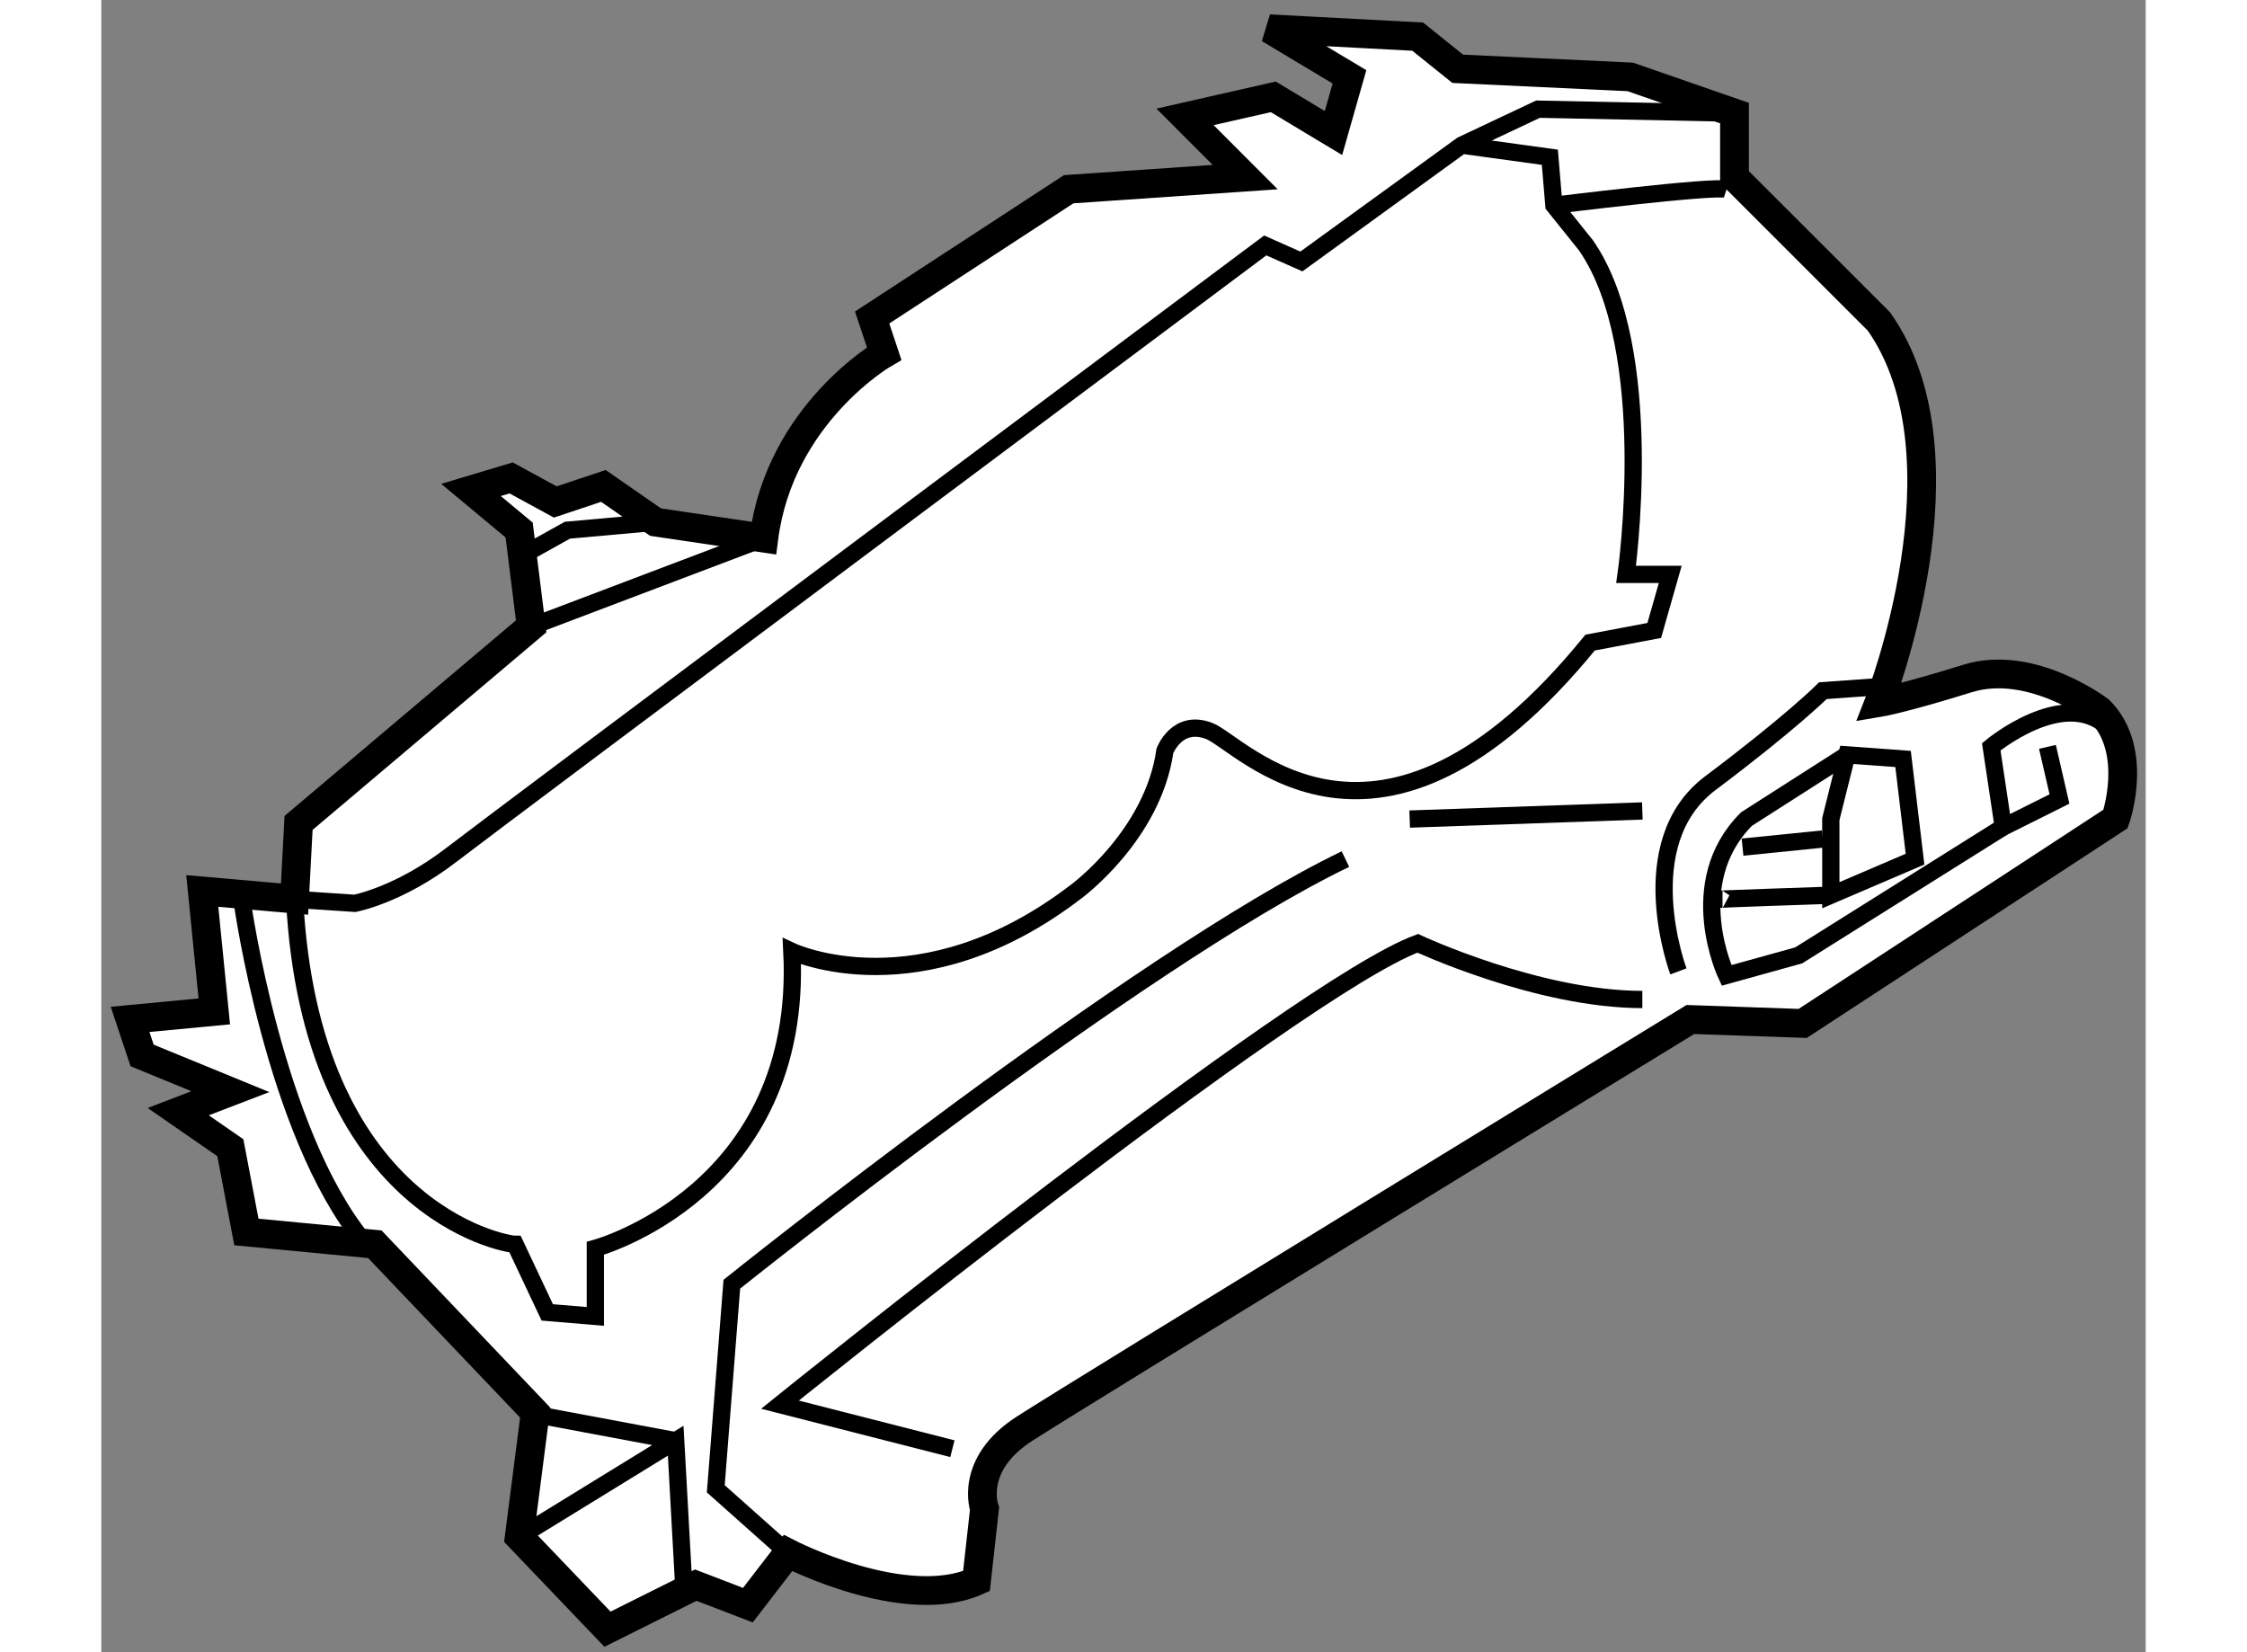 <?xml version="1.0" encoding="utf-8"?>
<!-- Generator: Adobe Illustrator 15.1.0, SVG Export Plug-In . SVG Version: 6.00 Build 0)  -->
<!DOCTYPE svg PUBLIC "-//W3C//DTD SVG 1.1//EN" "http://www.w3.org/Graphics/SVG/1.1/DTD/svg11.dtd">
<svg version="1.1" xmlns="http://www.w3.org/2000/svg" xmlns:xlink="http://www.w3.org/1999/xlink" x="0px" y="0px" width="244.8px"
	 height="180px" viewBox="99.1 127.605 35.543 28.725" enable-background="new 0 0 244.8 180" xml:space="preserve">
	
<rect x="99.1" y="127.605" width="35.543" height="28.725" fill="#808080" stroke="none"/>
	
<g><path fill="#FFFFFF" stroke="#000000" stroke-width="0.5" d="M103.855,149.237l2.789,2.928l-0.278,2.16l1.534,1.605l1.535-0.766
			l0.906,0.348l0.697-0.906c0,0,2.022,1.047,3.277,0.488l0.14-1.258c0,0-0.279-0.766,0.697-1.393
			c0.976-0.629,11.575-7.113,11.575-7.113l1.953,0.068l5.439-3.555c0,0,0.418-1.186-0.278-1.885c0,0-1.187-0.906-2.302-0.555
			c-1.115,0.348-1.534,0.418-1.534,0.418s1.673-4.256,0-6.627l-2.511-2.51v-1.113l-1.813-0.629l-2.999-0.141l-0.696-0.559
			l-2.581-0.137l1.395,0.836l-0.278,0.977l-1.046-0.629l-1.535,0.348l1.046,1.047l-3.069,0.211l-3.417,2.23l0.209,0.627
			c0,0-1.813,1.047-2.092,3.209l-1.883-0.279l-0.906-0.629l-0.837,0.279l-0.767-0.418l-0.698,0.209l0.837,0.697l0.209,1.674
			l-4.044,3.418l-0.07,1.324l-1.604-0.141l0.209,2.094l-1.464,0.139l0.209,0.627l1.534,0.629l-0.906,0.348l0.906,0.627l0.279,1.465
			L103.855,149.237z"></path><path fill="none" stroke="#000000" stroke-width="0.3" d="M127.495,129.573l-3.417-0.07l-1.325,0.625l-2.789,2.023l-0.628-0.279
			c0,0-13.25,9.902-14.156,10.6c-0.907,0.697-1.674,0.838-1.674,0.838l-1.046-0.07c0.279,5.369,3.626,5.998,3.835,5.998l0.558,1.184
			l0.836,0.07v-1.184c0,0,3.626-0.977,3.417-5.162c0,0,2.231,1.047,4.951-1.047c0,0,1.325-0.975,1.534-2.439
			c0,0,0.209-0.559,0.767-0.348c0.558,0.207,2.929,2.998,6.626-1.535l1.115-0.211l0.278-0.975h-0.767c0,0,0.557-3.906-0.697-5.719
			l-0.559-0.697l-0.07-0.836l-1.534-0.211"></path><path fill="none" stroke="#000000" stroke-width="0.3" d="M127.356,130.897c-0.211-0.07-2.999,0.277-2.999,0.277"></path><line fill="none" stroke="#000000" stroke-width="0.3" x1="121.847" y1="141.845" x2="125.892" y2="141.704"></line><path fill="none" stroke="#000000" stroke-width="0.3" d="M111.038,154.606l-1.255-1.117l0.279-3.557
			c0,0,7.042-5.646,10.668-7.391"></path><path fill="none" stroke="#000000" stroke-width="0.3" d="M113.897,152.792l-2.998-0.766c0,0,8.996-7.252,11.088-8.021
			c0,0,2.091,0.977,3.905,0.977"></path><polyline fill="none" stroke="#000000" stroke-width="0.3" points="106.366,154.325 109.086,152.653 109.225,155.165 		"></polyline><line fill="none" stroke="#000000" stroke-width="0.3" x1="106.854" y1="152.235" x2="109.086" y2="152.653"></line><path fill="none" stroke="#000000" stroke-width="0.3" d="M126.519,144.493c0,0-0.837-2.23,0.559-3.275
			c1.395-1.047,1.953-1.605,1.953-1.605l0.976-0.07"></path><polygon fill="none" stroke="#000000" stroke-width="0.3" points="129.448,140.729 129.169,141.845 129.169,143.169 
			130.633,142.542 130.425,140.8 		"></polygon><path fill="none" stroke="#000000" stroke-width="0.3" d="M133.98,140.241c-0.767-0.699-2.022,0.348-2.022,0.348l0.209,1.395
			l0.977-0.488l-0.209-0.906"></path><path fill="none" stroke="#000000" stroke-width="0.3" d="M129.448,140.729l-1.744,1.115c-1.115,1.115-0.348,2.719-0.348,2.719
			l1.254-0.348l3.557-2.232"></path><line fill="none" stroke="#000000" stroke-width="0.3" x1="129.03" y1="142.192" x2="127.634" y2="142.333"></line><path fill="none" stroke="#000000" stroke-width="0.3" d="M129.169,143.169c0,0-2.092,0.07-1.883,0.07"></path><line fill="none" stroke="#000000" stroke-width="0.3" x1="106.575" y1="138.497" x2="110.62" y2="136.964"></line><polyline fill="none" stroke="#000000" stroke-width="0.3" points="108.737,136.685 107.203,136.823 106.575,137.173 		"></polyline><path fill="none" stroke="#000000" stroke-width="0.3" d="M101.554,143.31c0,0,0.558,3.975,2.092,5.857"></path></g>


</svg>